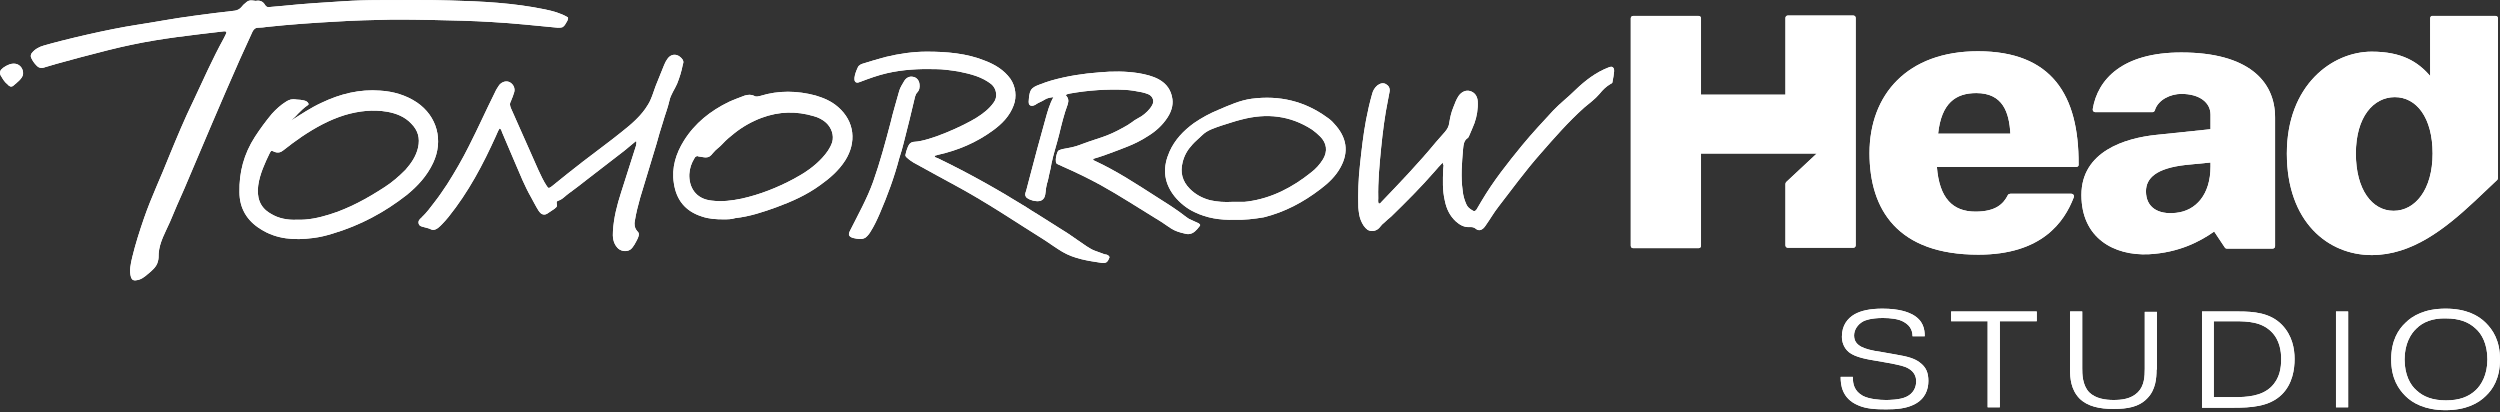 <svg width="970" height="160" viewBox="0 0 970 160" fill="none" xmlns="http://www.w3.org/2000/svg">
<rect x="0" y="0" width="970" height="160" fill="#333333" stroke="none"/>
<path d="M942.905 7.128V29.496C938.179 23.983 931.878 20.045 920.221 20.045C904.942 20.045 887.299 32.962 887.299 59.583C887.299 86.205 903.366 98.964 920.221 98.964C935.816 98.964 948.576 88.883 960.232 78.014L968.896 69.823C969.054 69.665 969.211 69.35 969.211 69.035V7.128C969.211 6.498 968.739 6.183 968.266 6.183H944.007C943.377 6.025 942.905 6.498 942.905 7.128ZM928.728 81.794C920.379 81.794 914.078 73.603 914.078 59.583C914.078 45.406 920.851 37.688 929.2 37.688C937.549 37.688 943.85 45.564 943.85 59.583C943.85 73.603 937.076 81.794 928.728 81.794Z" fill="white"/>
<path d="M846.341 20.361C823.342 20.361 813.891 30.915 812 42.257C811.843 42.887 812.316 43.517 812.946 43.517H835.157C835.629 43.517 835.944 43.202 836.102 42.73C837.362 38.634 842.245 36.429 846.341 36.429C853.587 36.429 857.682 39.894 857.682 44.462C857.682 45.408 857.682 47.455 857.682 50.133L836.574 52.339C824.445 53.599 807.59 58.797 807.59 75.652C807.59 92.35 820.192 99.281 833.739 98.651C845.553 98.021 853.744 93.61 859.1 89.829L863.196 95.973C863.353 96.288 863.668 96.445 863.983 96.445H881.784C882.414 96.445 882.729 95.973 882.729 95.5V45.565C882.729 31.388 872.175 20.361 846.341 20.361ZM857.682 64.626C857.682 75.495 852.012 81.796 844.293 82.583C837.204 83.371 832.636 80.378 832.636 74.234C832.636 69.036 836.732 65.256 848.073 63.995L857.682 63.05C857.682 63.523 857.682 63.995 857.682 64.626Z" fill="white"/>
<path d="M767.426 19.889C740.017 19.889 725.367 36.744 725.367 59.427C725.367 81.323 736.236 98.808 767.584 98.808C792.315 98.808 800.979 86.049 804.602 76.597C804.917 75.967 804.444 75.18 803.657 75.18H780.028C779.713 75.18 779.24 75.337 779.083 75.652C777.35 79.118 774.357 82.111 766.481 82.111C757.66 82.111 752.461 76.912 751.516 64.783H805.547C806.177 64.783 806.649 64.31 806.492 63.68C806.649 36.901 796.095 19.889 767.426 19.889ZM751.989 51.866C753.249 40.052 758.762 36.114 766.796 36.114C777.193 36.114 779.555 43.675 780.028 51.866H751.989Z" fill="white"/>
<path d="M692.598 36.743H659.991V7.129C659.991 6.499 659.518 6.184 659.046 6.184H633.684C633.054 6.184 632.739 6.656 632.739 7.129V95.342C632.739 95.972 633.212 96.287 633.684 96.287H659.046C659.676 96.287 659.991 95.815 659.991 95.342V59.584H692.756H704.885L693.071 70.611C692.913 70.769 692.756 71.084 692.756 71.399V95.185C692.756 95.815 693.228 96.13 693.701 96.13H719.062C719.692 96.13 720.007 95.657 720.007 95.185V6.972C720.007 6.341 719.535 6.026 719.062 6.026H693.701C693.071 6.026 692.756 6.499 692.756 6.972V36.743H692.598Z" fill="white"/>
<path d="M718.909 146.222V146.537C718.909 148.9 719.382 151.735 722.847 153.625C725.368 154.886 729.306 155.201 731.669 155.201C732.614 155.201 737.182 155.201 739.702 153.94C742.38 152.68 743.483 150.317 743.483 147.955C743.483 145.907 742.538 144.174 740.648 143.071C738.915 141.969 736.71 141.654 733.874 141.024L728.518 140.078C724.58 139.448 719.854 138.661 717.334 136.613C715.286 134.88 714.656 132.517 714.656 130.627C714.656 126.216 716.861 123.538 719.539 121.963C722.06 120.545 725.525 119.758 730.409 119.758C737.025 119.758 740.333 121.176 741.908 121.963C746.318 124.326 746.791 127.792 746.791 130.469H742.065C742.065 128.894 741.593 126.531 738.757 124.956C736.71 123.696 733.401 123.381 730.566 123.381C725.84 123.381 723.635 124.326 723.005 124.641C720.642 125.901 719.382 128.107 719.382 130.154C719.382 132.36 720.485 133.62 722.217 134.565C723.793 135.353 725.84 135.983 730.251 136.613L735.607 137.558C740.333 138.346 742.853 139.133 744.743 140.551C747.421 142.441 748.209 144.804 748.209 147.797C748.209 150.948 747.106 154.728 742.695 156.933C739.545 158.509 735.922 158.824 731.826 158.824C727.888 158.824 724.108 158.666 720.957 157.248C714.499 154.571 714.184 148.9 714.184 146.537V146.222H718.909Z" fill="white"/>
<path d="M757.029 124.639V120.858H790.267V124.639H775.932V158.034H771.206V124.639H757.029Z" fill="white"/>
<path d="M836.734 143.384C836.734 146.692 836.419 151.26 833.111 154.568C829.961 157.876 825.55 158.664 820.037 158.664C814.681 158.664 809.955 157.719 806.805 154.568C803.497 151.103 803.182 146.692 803.182 143.384V120.858H807.907V142.912C807.907 144.96 807.907 149.37 810.585 152.206C813.106 154.726 817.044 155.199 820.037 155.199C823.03 155.199 826.81 154.884 829.488 152.206C832.008 149.685 832.166 146.062 832.166 143.069V121.016H836.892V143.384H836.734Z" fill="white"/>
<path d="M868.558 120.858C874.386 120.858 880.845 121.331 885.413 126.057C889.351 130.152 890.296 135.193 890.296 139.289C890.296 143.227 889.509 148.898 885.413 152.993C880.53 157.877 873.126 158.192 866.51 158.192H854.381V120.858H868.558ZM858.949 154.096H866.825C871.708 154.096 877.379 153.781 881.16 150.158C884.625 146.85 885.098 142.597 885.098 139.289C885.098 136.453 884.625 131.885 881.16 128.577C877.379 124.954 872.496 124.639 866.983 124.639H858.949V154.096Z" fill="white"/>
<path d="M911.087 120.858V158.034H906.361V120.858H911.087Z" fill="white"/>
<path d="M964.486 153.625C961.651 156.461 956.768 159.139 948.891 159.139C941.015 159.139 936.132 156.461 933.297 153.625C930.619 150.948 927.783 146.852 927.783 139.448C927.783 132.045 930.619 127.792 933.297 125.271C936.132 122.436 940.858 119.758 948.891 119.758C956.925 119.758 961.651 122.436 964.486 125.271C967.164 127.949 970 132.045 970 139.448C970 146.852 967.164 151.105 964.486 153.625ZM937.55 127.476C935.344 129.524 932.981 133.462 932.981 139.448C932.981 145.434 935.187 149.372 937.55 151.42C940.228 153.94 943.851 155.358 949.049 155.358C954.247 155.358 957.87 153.94 960.548 151.42C962.753 149.372 965.116 145.434 965.116 139.448C965.116 133.462 962.911 129.524 960.548 127.476C957.87 124.956 954.247 123.538 949.049 123.538C943.851 123.381 940.07 124.956 937.55 127.476Z" fill="white"/>
<path d="M87.868 12.484C87.553 12.011 87.08 12.169 86.765 12.169C74.793 13.586 62.822 14.847 51.007 17.367C41.556 19.257 18.242 25.716 17.612 26.031C16.825 26.346 15.88 26.503 15.249 26.188C14.777 26.031 14.462 25.716 14.147 25.401C13.359 24.613 12.572 23.51 12.099 22.408C11.941 22.093 11.941 21.778 11.941 21.62C11.941 21.305 12.099 20.832 12.414 20.517C13.517 19.1 15.249 18.155 16.982 17.682C24.543 15.477 41.713 11.381 53.055 9.648C60.301 8.546 67.547 7.128 74.793 6.183C80.307 5.395 85.82 4.765 91.176 4.135C92.121 3.977 93.066 3.505 93.696 2.717C94.169 2.087 94.641 1.615 95.272 1.142C96.059 0.354 96.847 0.039 97.949 0.197C98.422 0.197 98.895 0.354 99.21 0.354C100.785 0.039 102.045 0.512 102.833 1.93C103.305 2.717 103.935 2.875 104.723 2.717C106.456 2.56 108.346 2.402 110.079 2.245C117.64 1.457 125.201 0.985 132.762 0.512C137.645 0.197 142.529 0.039 147.254 0.039C156.391 0.039 165.685 -0.118 174.821 0.197C187.108 0.512 199.395 1.142 211.524 3.662C214.517 4.293 217.51 5.08 220.188 6.655C220.345 6.655 220.345 6.813 220.345 6.813C220.503 6.97 220.345 7.285 220.345 7.443C220.188 8.073 219.873 8.546 219.558 9.018C219.243 9.648 218.77 10.278 218.14 10.594C217.668 10.751 217.037 10.751 216.407 10.751C207.901 9.963 199.552 9.018 190.888 8.546C183.327 8.073 175.766 7.916 168.205 7.758C162.692 7.601 157.336 7.601 151.823 7.601C144.734 7.758 137.488 7.916 130.242 8.388C121.42 8.861 112.442 9.491 103.62 10.436C102.518 10.594 101.257 10.751 100.155 10.751C99.052 10.751 98.422 11.381 97.949 12.326C96.374 15.949 94.641 19.415 93.066 23.038C85.663 39.735 78.574 56.59 71.485 73.288C69.595 77.541 67.705 81.794 65.972 86.047C64.239 89.986 61.877 93.924 61.561 98.334C61.561 99.437 61.561 100.54 61.246 101.485C60.774 103.533 58.883 105.108 57.308 106.368C56.048 107.471 54.63 108.573 52.898 108.731C52.267 108.888 51.637 108.731 51.322 108.416C51.165 108.258 51.007 107.943 50.85 107.628C50.062 105.108 50.692 102.43 51.322 99.752C52.583 94.554 54.158 89.67 55.891 84.63C58.726 76.438 62.507 68.562 65.657 60.529C68.65 53.282 71.643 46.036 75.109 38.948C78.889 30.914 82.512 22.723 86.765 15.004C87.08 14.216 87.71 13.429 87.868 12.484Z" fill="white"/>
<path d="M428.12 98.491C427.017 98.018 425.757 97.703 424.654 97.231C423.394 96.758 422.606 96.128 421.504 95.498C419.141 93.923 416.778 92.19 414.415 90.615C410.477 88.094 406.381 85.574 402.443 83.053C401.656 82.581 398.82 80.848 398.19 80.376C387.006 73.445 375.507 66.986 363.692 61.315C363.22 61.158 362.747 61.158 362.59 60.528C362.747 60.37 362.747 60.37 362.905 60.37C363.22 60.212 363.692 60.212 364.007 60.055C371.726 58.322 378.815 55.329 385.273 50.604C388.739 48.083 391.732 45.09 393.307 40.837C394.567 37.529 394.094 33.591 392.047 30.598C389.526 27.133 386.061 25.085 382.438 23.667C375.192 20.674 367.315 20.044 359.597 20.044C354.241 20.044 348.885 20.832 343.687 22.092C340.694 22.879 337.543 23.825 334.55 24.77C334.078 24.927 333.763 25.085 333.448 25.4C333.133 25.557 332.975 25.872 332.818 26.187C332.345 27.133 330.455 31.543 332.345 32.016C332.818 32.173 333.448 31.858 333.92 31.701C337.228 30.441 340.694 29.18 344.159 28.393C350.303 26.975 356.604 26.66 362.905 26.817C365.898 26.817 369.048 27.29 372.041 27.763C376.609 28.708 381.178 29.81 384.801 32.803C386.691 34.536 387.163 37.687 385.588 39.734C383.855 42.255 381.335 44.145 378.815 45.72C373.774 48.871 360.857 54.699 354.871 55.014C354.083 55.014 353.296 55.329 352.823 55.959C352.666 56.274 352.508 56.432 352.351 56.747C352.036 57.692 351.563 58.637 351.406 59.74C351.248 60.055 351.248 60.37 351.406 60.528C351.406 60.843 351.721 61 351.878 61.158C352.666 61.945 353.453 62.418 354.398 63.048C355.501 63.678 356.446 64.151 357.549 64.781C359.597 65.883 361.802 67.144 363.85 68.246C369.048 71.082 374.089 73.76 379.13 76.752C385.273 80.376 391.417 84.314 397.56 88.252C400.08 89.827 402.758 91.56 405.279 93.135C407.641 94.71 409.847 96.285 412.21 97.703C416.778 100.381 421.976 101.169 427.174 101.956C427.805 102.114 428.592 102.114 429.222 101.799C429.695 101.484 430.01 101.011 430.167 100.539C430.325 100.224 430.482 99.909 430.482 99.751C430.325 99.278 429.852 98.963 429.38 98.806C428.592 98.648 428.277 98.648 428.12 98.491Z" fill="white"/>
<path d="M350.618 55.488C352.193 49.502 353.611 43.517 355.028 37.531C355.186 36.901 355.501 36.27 355.816 35.955C356.761 35.01 356.919 33.75 356.761 32.647C356.604 31.072 355.501 29.97 354.241 29.812C352.98 29.497 351.563 30.127 350.775 31.545C350.145 32.647 349.2 34.065 348.885 35.325C347.782 39.421 346.522 43.359 345.577 47.455C343.529 55.173 341.481 62.892 338.803 70.453C336.44 77.069 332.975 83.213 329.824 89.513C329.509 90.144 329.194 90.774 329.509 91.404C329.824 91.876 330.455 92.191 331.085 92.349C332.66 92.664 334.235 93.136 335.81 92.191C336.598 91.561 337.228 90.774 337.701 89.986C339.118 87.781 340.221 85.418 341.324 82.897C344.317 75.966 346.995 68.72 348.885 61.474C349.672 59.111 350.145 57.379 350.618 55.488Z" fill="white"/>
<path d="M559.806 63.047C558.546 64.308 557.601 65.41 556.656 66.513C551.3 72.656 545.629 78.327 539.801 83.998C538.855 84.786 537.91 85.573 537.123 86.361C536.493 86.834 536.02 87.306 535.547 87.936C534.445 89.511 532.397 90.141 530.664 89.196C529.404 88.251 528.616 86.991 527.986 85.416C527.356 83.841 527.199 82.265 527.041 80.532C526.884 75.019 527.041 69.506 527.671 63.992C528.301 58.164 528.931 52.336 530.034 46.507C530.664 43.199 531.452 39.734 532.397 36.426C532.712 35.166 533.342 34.063 534.445 33.118C535.547 32.33 536.65 32.015 537.753 32.645C538.855 33.275 539.328 34.221 539.17 35.481C539.013 36.583 538.698 37.686 538.54 38.789C537.28 44.932 536.493 51.233 535.863 57.534C535.232 63.992 534.602 70.451 534.76 76.909C534.76 77.54 534.602 78.327 534.917 78.957C535.547 79.115 535.705 78.642 536.02 78.327C543.266 70.766 550.512 63.205 557.128 55.171C558.073 54.069 559.649 52.336 560.594 51.233C561.539 50.13 562.169 49.028 562.327 47.61C562.642 45.562 563.114 43.514 563.902 41.624C564.532 40.049 565.004 38.631 565.95 37.214C567.052 35.638 568.785 34.851 570.36 35.323C572.093 35.796 573.196 37.214 573.353 39.261C573.511 42.254 573.038 45.09 572.093 47.768C571.463 49.5 570.675 51.076 570.045 52.651C569.888 52.966 569.73 53.438 569.415 53.596C567.997 54.541 567.84 56.116 567.682 57.692C567.21 63.205 566.737 68.561 567.525 74.074C567.682 75.807 568.155 77.54 568.943 79.272C569.415 80.375 570.203 81.005 571.305 81.635C571.935 82.108 572.408 81.95 572.881 81.32C573.511 80.218 574.298 78.957 574.928 77.855C579.497 70.136 585.01 63.205 590.681 56.274C594.461 51.706 598.557 47.295 602.653 42.884C605.331 40.049 608.481 37.686 611.316 34.851C615.097 31.228 619.193 28.077 624.076 26.187C624.706 25.872 625.651 25.714 625.966 26.344C626.281 26.659 626.281 27.132 626.281 27.605C626.124 29.022 625.966 30.282 625.651 31.7C625.651 31.858 625.651 32.015 625.494 32.173C625.336 32.33 625.179 32.488 625.021 32.488C623.131 33.59 621.871 34.851 620.61 36.426C618.878 38.474 616.672 40.049 614.624 41.782C608.481 47.295 603.125 53.438 597.612 59.739C591.783 66.355 586.743 73.286 581.387 80.218C579.654 82.423 578.236 84.943 576.661 87.148C576.346 87.621 576.031 88.094 575.716 88.409C574.771 89.354 573.668 89.669 572.566 88.724C571.778 88.094 571.148 88.094 570.203 88.094C568.155 88.251 566.422 87.306 564.847 85.888C562.484 83.683 561.224 81.005 560.594 77.855C559.649 73.916 559.806 69.821 559.964 65.725C559.964 65.253 560.121 64.623 560.121 64.15C559.964 63.835 559.806 63.678 559.806 63.047Z" fill="white"/>
<path d="M246.806 54.7C245.231 55.96 243.813 57.221 242.238 58.481C237.355 62.261 232.629 65.884 227.746 69.665C225.383 71.555 222.863 73.446 220.5 75.178C219.397 75.966 218.295 77.226 217.034 77.699C215.774 78.171 215.932 78.171 216.089 79.589C216.247 80.219 215.617 80.534 215.144 81.007C214.356 81.479 213.569 82.109 212.781 82.582C212.151 83.055 211.521 83.37 210.733 83.212C209.946 83.055 209.473 82.424 209.001 81.794C207.898 80.062 206.953 78.171 206.008 76.439C203.645 72.343 201.755 67.617 199.864 63.206C198.131 59.268 196.556 55.33 194.823 51.392C194.666 50.92 194.508 50.132 193.878 49.817C193.248 50.605 192.933 51.707 192.461 52.652C187.42 63.837 181.749 74.548 174.03 84.157C173.243 85.102 172.455 86.047 171.51 86.993C170.722 87.78 169.462 89.198 168.044 89.198C167.414 89.198 166.784 88.725 166.154 88.568C165.367 88.41 164.579 88.095 163.791 87.938C163.476 87.78 163.161 87.78 162.846 87.465C162.374 86.993 162.216 86.205 162.531 85.575C162.689 85.26 163.004 84.945 163.319 84.63C163.476 84.472 163.634 84.472 163.634 84.315C165.524 82.582 167.099 80.377 168.675 78.329C170.407 76.124 171.983 73.761 173.558 71.398C176.551 66.672 179.386 61.789 181.907 56.748C185.372 49.974 188.523 42.886 191.988 35.955C192.461 34.852 193.091 33.907 193.721 32.962C194.981 31.544 196.714 31.229 197.974 32.017C199.234 32.804 199.864 34.222 199.549 35.64C199.234 36.742 198.762 38.003 198.289 39.105C197.659 40.208 197.816 40.996 198.289 42.098C200.337 46.824 202.542 51.55 204.59 56.276C206.008 59.426 207.425 62.734 208.843 65.884C209.631 67.617 211.048 70.61 212.151 72.185C212.781 73.13 212.939 73.13 214.041 72.343C218.137 69.035 222.233 65.727 226.328 62.576C231.211 58.796 236.252 55.173 241.135 51.235C244.916 48.242 248.854 44.934 251.375 40.681C252.792 38.475 253.422 35.955 254.367 33.434C255.47 30.757 256.573 27.921 257.675 25.243C257.991 24.456 258.463 23.511 258.936 22.88C260.038 21.305 261.614 20.833 263.189 21.62C263.819 21.935 264.922 22.88 265.079 23.668C265.237 24.141 265.079 24.613 264.922 25.086C264.449 27.606 263.661 30.127 262.716 32.489C261.771 34.695 260.196 36.742 259.723 39.105C259.093 41.941 257.991 44.619 257.203 47.454C256.258 50.29 255.47 53.125 254.683 55.96C252.635 62.892 250.429 69.823 248.382 76.754C247.594 79.589 246.806 82.582 246.334 85.575C246.019 86.835 246.176 88.41 247.121 89.513C247.279 89.828 247.594 89.986 247.751 90.301C248.067 90.931 247.751 91.718 247.436 92.506C246.806 93.766 245.704 96.129 244.443 96.917C242.868 97.862 240.663 97.389 239.56 96.129C237.827 94.239 237.67 91.876 237.827 89.671C238.143 84.472 239.403 79.589 240.978 74.706C242.868 68.562 244.916 62.576 246.806 56.433C246.806 55.803 247.121 55.488 246.806 54.7Z" fill="white"/>
<path d="M112.915 46.825C116.853 44.304 120.634 41.784 124.729 39.894C131.975 36.428 139.537 34.538 147.57 35.168C152.611 35.483 157.494 36.901 161.747 39.736C169.624 45.092 172.144 54.543 168.048 63.207C165.685 68.248 162.062 72.186 157.809 75.651C149.145 82.425 139.694 87.466 129.14 90.616C126.62 91.404 124.099 92.034 121.421 92.349C114.175 93.294 107.244 92.822 101.101 88.883C95.745 85.576 92.909 80.692 92.909 74.549C92.752 66.83 94.642 59.742 98.895 53.126C100.943 49.975 103.149 46.982 105.511 44.147C107.087 42.414 108.977 40.681 111.025 39.421C111.497 39.106 112.127 38.791 112.757 38.633C113.545 38.476 114.333 38.476 115.12 38.633C116.065 38.633 117.011 38.791 117.798 38.949C118.586 39.106 119.373 39.421 119.689 40.209C119.689 40.366 119.689 40.366 119.689 40.524C119.689 40.681 119.531 40.681 119.373 40.839C117.956 41.784 116.696 43.044 115.593 44.147C114.805 45.092 113.86 45.88 112.915 46.825ZM115.12 85.26C119.689 85.418 123.784 84.473 127.88 83.213C135.441 80.85 142.372 77.069 149.145 72.659C152.138 70.768 154.816 68.405 157.337 65.885C159.542 63.365 161.432 60.687 162.22 57.221C163.008 53.598 162.22 50.605 159.542 47.927C157.022 45.249 153.714 43.989 150.248 43.359C144.735 42.414 139.221 43.044 133.866 44.619C127.722 46.51 122.366 49.503 117.168 52.968C114.648 54.701 112.285 56.434 109.922 58.324C108.977 59.111 107.874 59.427 106.614 58.954C105.196 58.324 105.196 58.324 104.566 59.584C101.258 66.358 96.06 77.857 105.039 82.898C108.032 84.788 111.655 85.418 115.12 85.26Z" fill="white"/>
<path d="M465.609 87.15C465.451 86.992 465.294 86.835 465.136 86.677C463.876 86.047 462.616 85.575 461.355 84.945C460.095 84.157 458.993 83.212 457.89 82.424C455.054 80.376 452.062 78.486 449.069 76.596C441.192 71.555 433.316 66.357 424.81 62.419C424.495 62.261 424.022 62.261 424.18 61.631C426.228 61.001 428.275 60.371 430.323 59.583C435.364 57.693 440.562 55.96 445.13 52.967C448.281 51.077 450.959 48.714 453.007 45.563C454.424 43.358 455.212 40.995 454.897 38.475C454.424 35.009 452.692 32.489 449.541 30.756C447.178 29.496 444.5 28.866 441.822 28.393C436.782 27.606 431.741 27.606 426.543 28.078C420.242 28.551 414.098 29.496 407.955 31.229C406.38 31.701 404.962 32.174 403.387 32.804C402.126 33.277 400.866 33.749 400.079 34.852C399.606 35.639 399.449 36.427 399.291 37.372C399.291 38.002 399.133 38.633 399.133 39.42C399.133 39.893 399.134 40.208 399.449 40.68C399.764 40.995 400.236 41.153 400.866 40.995C401.339 40.838 401.811 40.68 402.126 40.365C403.072 39.735 404.174 39.42 405.119 38.79C406.222 38.002 407.482 37.845 408.742 37.687C407.167 40.523 406.38 43.516 405.592 46.351C403.387 54.07 401.339 61.946 399.291 69.665C398.976 70.925 398.661 72.028 398.346 73.288C398.188 74.233 397.401 75.335 398.031 76.281C398.188 76.596 398.346 76.753 398.661 76.911C399.134 77.226 399.449 77.383 399.921 77.541C400.236 77.698 400.551 77.698 400.866 77.856C402.442 78.171 404.174 78.329 405.119 76.753C405.592 75.966 405.592 75.02 405.75 74.075C405.75 73.13 406.065 72.185 406.222 71.24C406.695 69.98 406.852 68.562 407.167 67.302C407.482 66.042 407.797 64.781 407.955 63.521C408.742 59.741 410.003 55.96 410.948 52.179C411.893 48.241 412.838 44.303 414.256 40.523C414.728 39.105 414.571 38.002 413.468 36.9C414.098 36.427 414.571 36.427 415.201 36.27C422.29 35.009 429.378 34.537 436.624 34.852C438.83 35.009 440.877 35.325 443.083 35.797C443.87 35.955 444.815 36.27 445.603 36.585C447.336 37.372 447.966 39.263 447.021 40.838C446.076 42.571 444.5 43.988 442.925 45.091C441.665 45.879 440.247 46.509 439.145 47.454C438.042 48.241 436.782 49.029 435.522 49.659C433.001 51.077 430.323 52.337 427.488 53.282C424.652 54.227 421.659 55.172 418.824 56.275C417.249 56.905 415.516 57.22 413.941 57.535C412.996 57.693 412.05 57.85 411.263 58.165C411.105 58.165 410.79 58.323 410.633 58.48C410.475 58.638 410.475 58.795 410.318 58.953C409.845 60.213 409.53 61.473 409.688 62.734C409.688 63.364 410.003 63.521 410.633 63.836C411.263 64.151 411.893 64.309 412.365 64.624C417.406 66.829 422.29 69.192 427.173 71.87C434.576 75.966 441.507 80.534 448.754 84.945C450.644 86.047 452.377 87.307 454.267 88.567C456 89.67 457.575 90.143 459.623 90.615C460.253 90.773 460.883 90.93 461.513 90.773C463.088 90.615 464.348 89.198 465.294 87.937C465.451 87.78 465.766 87.465 465.609 87.15Z" fill="white"/>
<path d="M280.677 85.102C277.841 85.102 275.006 84.944 272.328 83.999C265.869 81.951 262.404 77.54 261.459 71.082C260.514 65.096 262.246 59.583 265.397 54.542C269.65 47.768 275.636 43.043 282.724 39.577C284.772 38.632 286.978 37.844 289.025 37.057C290.286 36.742 291.388 36.584 292.648 37.214C293.436 37.687 294.224 37.372 295.011 37.214C302.1 35.009 309.346 35.166 316.435 37.057C319.585 38.002 322.578 39.262 325.098 41.467C331.714 47.138 332.344 55.33 327.934 62.261C325.413 66.199 321.948 69.192 318.167 71.87C312.969 75.65 307.298 78.17 301.312 80.376C296.114 82.266 290.916 83.999 285.245 84.629C283.827 85.102 282.252 85.102 280.677 85.102ZM270.123 60.685C269.808 60.843 269.65 61 269.492 61.315C268.232 63.363 267.602 65.254 267.445 67.616C267.287 72.342 269.65 77.225 276.266 77.855C280.204 78.328 283.985 77.855 287.765 77.068C294.854 75.493 301.627 72.815 308.086 69.349C312.181 67.144 315.962 64.623 319.112 61.158C320.688 59.425 322.105 57.535 322.893 55.172C323.681 52.494 322.578 49.501 320.53 47.611C319.112 46.351 317.537 45.563 315.804 45.09C309.031 43.043 302.257 43.2 295.484 45.721C291.703 47.138 288.08 49.186 284.93 51.706C283.355 52.967 281.779 54.227 280.362 55.802C279.259 57.062 277.684 58.007 276.581 59.425C276.266 59.898 275.793 60.37 275.321 60.685C274.061 61.473 272.485 60.843 270.91 60.685C270.91 60.528 270.438 60.528 270.123 60.685Z" fill="white"/>
<path d="M478.84 85.261C473.326 85.418 468.286 84.631 463.402 82.268C460.409 80.85 457.731 78.645 455.684 76.124C451.115 70.296 451.273 64.468 453.793 58.797C455.841 54.228 459.149 50.763 463.245 47.77C466.238 45.722 469.388 43.989 472.854 42.572C476.949 40.839 481.045 38.949 485.613 38.319C496.482 36.901 506.249 39.264 514.913 45.565C515.858 46.195 516.803 46.982 517.591 47.928C522.631 53.283 523.419 58.954 520.111 64.94C518.221 68.406 515.385 71.084 512.235 73.446C505.619 78.487 498.53 82.268 490.339 84.316C486.558 84.946 482.62 85.418 478.84 85.261ZM478.052 78.33C479.627 78.33 481.203 78.33 482.778 78.33C483.25 78.33 483.723 78.172 484.195 78.172C493.489 76.912 501.523 72.659 508.612 66.988C510.502 65.57 512.077 63.837 513.337 61.79C515.228 58.639 514.755 55.489 512.235 52.968C511.29 52.023 510.187 51.078 509.084 50.29C500.578 44.777 491.442 43.832 481.833 46.352C479.155 46.982 476.634 47.928 473.956 48.715C471.279 49.66 468.443 50.448 466.395 52.496C465.135 53.756 463.717 54.859 462.615 56.119C460.724 58.167 459.464 60.372 458.834 63.05C457.889 66.83 458.677 70.296 461.67 73.289C463.875 75.494 466.553 76.912 469.546 77.7C472.381 78.33 475.217 78.487 478.052 78.33Z" fill="white"/>
<path d="M2.805 32.645C1.86 31.857 1.229 30.912 0.599 29.81C0.127 29.18 -0.188 28.392 0.127 27.604C0.284 26.974 0.914 26.659 1.387 26.186C2.805 25.241 4.38 24.454 6.113 24.769C7.845 25.084 9.106 26.817 8.948 28.707C8.791 30.44 6.585 32.015 5.325 33.118C5.01 33.433 4.695 33.59 4.222 33.59C3.907 33.59 3.592 33.275 3.277 33.118C3.12 32.803 2.962 32.803 2.805 32.645Z" fill="white"/>
<path d="M942.905 7.128V29.496C938.179 23.983 931.878 20.045 920.221 20.045C904.942 20.045 887.299 32.962 887.299 59.583C887.299 86.205 903.366 98.964 920.221 98.964C935.816 98.964 948.576 88.883 960.232 78.014L968.896 69.823C969.054 69.665 969.211 69.35 969.211 69.035V7.128C969.211 6.498 968.739 6.183 968.266 6.183H944.007C943.377 6.025 942.905 6.498 942.905 7.128ZM928.728 81.794C920.379 81.794 914.078 73.603 914.078 59.583C914.078 45.406 920.851 37.688 929.2 37.688C937.549 37.688 943.85 45.564 943.85 59.583C943.85 73.603 937.076 81.794 928.728 81.794Z" fill="white"/>
<path d="M846.341 20.361C823.342 20.361 813.891 30.915 812 42.257C811.843 42.887 812.316 43.517 812.946 43.517H835.157C835.629 43.517 835.944 43.202 836.102 42.73C837.362 38.634 842.245 36.429 846.341 36.429C853.587 36.429 857.682 39.894 857.682 44.462C857.682 45.408 857.682 47.455 857.682 50.133L836.574 52.339C824.445 53.599 807.59 58.797 807.59 75.652C807.59 92.35 820.192 99.281 833.739 98.651C845.553 98.021 853.744 93.61 859.1 89.829L863.196 95.973C863.353 96.288 863.668 96.445 863.983 96.445H881.784C882.414 96.445 882.729 95.973 882.729 95.5V45.565C882.729 31.388 872.175 20.361 846.341 20.361ZM857.682 64.626C857.682 75.495 852.012 81.796 844.293 82.583C837.204 83.371 832.636 80.378 832.636 74.234C832.636 69.036 836.732 65.256 848.073 63.995L857.682 63.05C857.682 63.523 857.682 63.995 857.682 64.626Z" fill="white"/>
<path d="M767.426 19.889C740.017 19.889 725.367 36.744 725.367 59.427C725.367 81.323 736.236 98.808 767.584 98.808C792.315 98.808 800.979 86.049 804.602 76.597C804.917 75.967 804.444 75.18 803.657 75.18H780.028C779.713 75.18 779.24 75.337 779.083 75.652C777.35 79.118 774.357 82.111 766.481 82.111C757.66 82.111 752.461 76.912 751.516 64.783H805.547C806.177 64.783 806.649 64.31 806.492 63.68C806.649 36.901 796.095 19.889 767.426 19.889ZM751.989 51.866C753.249 40.052 758.762 36.114 766.796 36.114C777.193 36.114 779.555 43.675 780.028 51.866H751.989Z" fill="white"/>
<path d="M692.598 36.743H659.991V7.129C659.991 6.499 659.518 6.184 659.046 6.184H633.684C633.054 6.184 632.739 6.656 632.739 7.129V95.342C632.739 95.972 633.212 96.287 633.684 96.287H659.046C659.676 96.287 659.991 95.815 659.991 95.342V59.584H692.756H704.885L693.071 70.611C692.913 70.769 692.756 71.084 692.756 71.399V95.185C692.756 95.815 693.228 96.13 693.701 96.13H719.062C719.692 96.13 720.007 95.657 720.007 95.185V6.972C720.007 6.341 719.535 6.026 719.062 6.026H693.701C693.071 6.026 692.756 6.499 692.756 6.972V36.743H692.598Z" fill="white"/>
<path d="M718.909 146.222V146.537C718.909 148.9 719.382 151.735 722.847 153.625C725.368 154.886 729.306 155.201 731.669 155.201C732.614 155.201 737.182 155.201 739.702 153.94C742.38 152.68 743.483 150.317 743.483 147.955C743.483 145.907 742.538 144.174 740.648 143.071C738.915 141.969 736.71 141.654 733.874 141.024L728.518 140.078C724.58 139.448 719.854 138.661 717.334 136.613C715.286 134.88 714.656 132.517 714.656 130.627C714.656 126.216 716.861 123.538 719.539 121.963C722.06 120.545 725.525 119.758 730.409 119.758C737.025 119.758 740.333 121.176 741.908 121.963C746.318 124.326 746.791 127.792 746.791 130.469H742.065C742.065 128.894 741.593 126.531 738.757 124.956C736.71 123.696 733.401 123.381 730.566 123.381C725.84 123.381 723.635 124.326 723.005 124.641C720.642 125.901 719.382 128.107 719.382 130.154C719.382 132.36 720.485 133.62 722.217 134.565C723.793 135.353 725.84 135.983 730.251 136.613L735.607 137.558C740.333 138.346 742.853 139.133 744.743 140.551C747.421 142.441 748.209 144.804 748.209 147.797C748.209 150.948 747.106 154.728 742.695 156.933C739.545 158.509 735.922 158.824 731.826 158.824C727.888 158.824 724.108 158.666 720.957 157.248C714.499 154.571 714.184 148.9 714.184 146.537V146.222H718.909Z" fill="white"/>
<path d="M757.029 124.639V120.858H790.267V124.639H775.932V158.034H771.206V124.639H757.029Z" fill="white"/>
<path d="M836.734 143.384C836.734 146.692 836.419 151.26 833.111 154.568C829.961 157.876 825.55 158.664 820.037 158.664C814.681 158.664 809.955 157.719 806.805 154.568C803.497 151.103 803.182 146.692 803.182 143.384V120.858H807.907V142.912C807.907 144.96 807.907 149.37 810.585 152.206C813.106 154.726 817.044 155.199 820.037 155.199C823.03 155.199 826.81 154.884 829.488 152.206C832.008 149.685 832.166 146.062 832.166 143.069V121.016H836.892V143.384H836.734Z" fill="white"/>
<path d="M868.558 120.858C874.386 120.858 880.845 121.331 885.413 126.057C889.351 130.152 890.296 135.193 890.296 139.289C890.296 143.227 889.509 148.898 885.413 152.993C880.53 157.877 873.126 158.192 866.51 158.192H854.381V120.858H868.558ZM858.949 154.096H866.825C871.708 154.096 877.379 153.781 881.16 150.158C884.625 146.85 885.098 142.597 885.098 139.289C885.098 136.453 884.625 131.885 881.16 128.577C877.379 124.954 872.496 124.639 866.983 124.639H858.949V154.096Z" fill="white"/>
<path d="M911.087 120.858V158.034H906.361V120.858H911.087Z" fill="white"/>
<path d="M964.486 153.625C961.651 156.461 956.768 159.139 948.891 159.139C941.015 159.139 936.132 156.461 933.297 153.625C930.619 150.948 927.783 146.852 927.783 139.448C927.783 132.045 930.619 127.792 933.297 125.271C936.132 122.436 940.858 119.758 948.891 119.758C956.925 119.758 961.651 122.436 964.486 125.271C967.164 127.949 970 132.045 970 139.448C970 146.852 967.164 151.105 964.486 153.625ZM937.55 127.476C935.344 129.524 932.981 133.462 932.981 139.448C932.981 145.434 935.187 149.372 937.55 151.42C940.228 153.94 943.851 155.358 949.049 155.358C954.247 155.358 957.87 153.94 960.548 151.42C962.753 149.372 965.116 145.434 965.116 139.448C965.116 133.462 962.911 129.524 960.548 127.476C957.87 124.956 954.247 123.538 949.049 123.538C943.851 123.381 940.07 124.956 937.55 127.476Z" fill="white"/>
<path d="M87.868 12.484C87.553 12.011 87.08 12.169 86.765 12.169C74.793 13.586 62.822 14.847 51.007 17.367C41.556 19.257 18.242 25.716 17.612 26.031C16.825 26.346 15.88 26.503 15.249 26.188C14.777 26.031 14.462 25.716 14.147 25.401C13.359 24.613 12.572 23.51 12.099 22.408C11.941 22.093 11.941 21.778 11.941 21.62C11.941 21.305 12.099 20.832 12.414 20.517C13.517 19.1 15.249 18.155 16.982 17.682C24.543 15.477 41.713 11.381 53.055 9.648C60.301 8.546 67.547 7.128 74.793 6.183C80.307 5.395 85.82 4.765 91.176 4.135C92.121 3.977 93.066 3.505 93.696 2.717C94.169 2.087 94.641 1.615 95.272 1.142C96.059 0.354 96.847 0.039 97.949 0.197C98.422 0.197 98.895 0.354 99.21 0.354C100.785 0.039 102.045 0.512 102.833 1.93C103.305 2.717 103.935 2.875 104.723 2.717C106.456 2.56 108.346 2.402 110.079 2.245C117.64 1.457 125.201 0.985 132.762 0.512C137.645 0.197 142.529 0.039 147.254 0.039C156.391 0.039 165.685 -0.118 174.821 0.197C187.108 0.512 199.395 1.142 211.524 3.662C214.517 4.293 217.51 5.08 220.188 6.655C220.345 6.655 220.345 6.813 220.345 6.813C220.503 6.97 220.345 7.285 220.345 7.443C220.188 8.073 219.873 8.546 219.558 9.018C219.243 9.648 218.77 10.278 218.14 10.594C217.668 10.751 217.037 10.751 216.407 10.751C207.901 9.963 199.552 9.018 190.888 8.546C183.327 8.073 175.766 7.916 168.205 7.758C162.692 7.601 157.336 7.601 151.823 7.601C144.734 7.758 137.488 7.916 130.242 8.388C121.42 8.861 112.442 9.491 103.62 10.436C102.518 10.594 101.257 10.751 100.155 10.751C99.052 10.751 98.422 11.381 97.949 12.326C96.374 15.949 94.641 19.415 93.066 23.038C85.663 39.735 78.574 56.59 71.485 73.288C69.595 77.541 67.705 81.794 65.972 86.047C64.239 89.986 61.877 93.924 61.561 98.334C61.561 99.437 61.561 100.54 61.246 101.485C60.774 103.533 58.883 105.108 57.308 106.368C56.048 107.471 54.63 108.573 52.898 108.731C52.267 108.888 51.637 108.731 51.322 108.416C51.165 108.258 51.007 107.943 50.85 107.628C50.062 105.108 50.692 102.43 51.322 99.752C52.583 94.554 54.158 89.67 55.891 84.63C58.726 76.438 62.507 68.562 65.657 60.529C68.65 53.282 71.643 46.036 75.109 38.948C78.889 30.914 82.512 22.723 86.765 15.004C87.08 14.216 87.71 13.429 87.868 12.484Z" fill="white"/>
<path d="M428.12 98.491C427.017 98.018 425.757 97.703 424.654 97.231C423.394 96.758 422.606 96.128 421.504 95.498C419.141 93.923 416.778 92.19 414.415 90.615C410.477 88.094 406.381 85.574 402.443 83.053C401.656 82.581 398.82 80.848 398.19 80.376C387.006 73.445 375.507 66.986 363.692 61.315C363.22 61.158 362.747 61.158 362.59 60.528C362.747 60.37 362.747 60.37 362.905 60.37C363.22 60.212 363.692 60.212 364.007 60.055C371.726 58.322 378.815 55.329 385.273 50.604C388.739 48.083 391.732 45.09 393.307 40.837C394.567 37.529 394.094 33.591 392.047 30.598C389.526 27.133 386.061 25.085 382.438 23.667C375.192 20.674 367.315 20.044 359.597 20.044C354.241 20.044 348.885 20.832 343.687 22.092C340.694 22.879 337.543 23.825 334.55 24.77C334.078 24.927 333.763 25.085 333.448 25.4C333.133 25.557 332.975 25.872 332.818 26.187C332.345 27.133 330.455 31.543 332.345 32.016C332.818 32.173 333.448 31.858 333.92 31.701C337.228 30.441 340.694 29.18 344.159 28.393C350.303 26.975 356.604 26.66 362.905 26.817C365.898 26.817 369.048 27.29 372.041 27.763C376.609 28.708 381.178 29.81 384.801 32.803C386.691 34.536 387.163 37.687 385.588 39.734C383.855 42.255 381.335 44.145 378.815 45.72C373.774 48.871 360.857 54.699 354.871 55.014C354.083 55.014 353.296 55.329 352.823 55.959C352.666 56.274 352.508 56.432 352.351 56.747C352.036 57.692 351.563 58.637 351.406 59.74C351.248 60.055 351.248 60.37 351.406 60.528C351.406 60.843 351.721 61 351.878 61.158C352.666 61.945 353.453 62.418 354.398 63.048C355.501 63.678 356.446 64.151 357.549 64.781C359.597 65.883 361.802 67.144 363.85 68.246C369.048 71.082 374.089 73.76 379.13 76.752C385.273 80.376 391.417 84.314 397.56 88.252C400.08 89.827 402.758 91.56 405.279 93.135C407.641 94.71 409.847 96.285 412.21 97.703C416.778 100.381 421.976 101.169 427.174 101.956C427.805 102.114 428.592 102.114 429.222 101.799C429.695 101.484 430.01 101.011 430.167 100.539C430.325 100.224 430.482 99.909 430.482 99.751C430.325 99.278 429.852 98.963 429.38 98.806C428.592 98.648 428.277 98.648 428.12 98.491Z" fill="white"/>
<path d="M350.618 55.488C352.193 49.502 353.611 43.517 355.028 37.531C355.186 36.901 355.501 36.27 355.816 35.955C356.761 35.01 356.919 33.75 356.761 32.647C356.604 31.072 355.501 29.97 354.241 29.812C352.98 29.497 351.563 30.127 350.775 31.545C350.145 32.647 349.2 34.065 348.885 35.325C347.782 39.421 346.522 43.359 345.577 47.455C343.529 55.173 341.481 62.892 338.803 70.453C336.44 77.069 332.975 83.213 329.824 89.513C329.509 90.144 329.194 90.774 329.509 91.404C329.824 91.876 330.455 92.191 331.085 92.349C332.66 92.664 334.235 93.136 335.81 92.191C336.598 91.561 337.228 90.774 337.701 89.986C339.118 87.781 340.221 85.418 341.324 82.897C344.317 75.966 346.995 68.72 348.885 61.474C349.672 59.111 350.145 57.379 350.618 55.488Z" fill="white"/>
<path d="M559.806 63.047C558.546 64.308 557.601 65.41 556.656 66.513C551.3 72.656 545.629 78.327 539.801 83.998C538.855 84.786 537.91 85.573 537.123 86.361C536.493 86.834 536.02 87.306 535.547 87.936C534.445 89.511 532.397 90.141 530.664 89.196C529.404 88.251 528.616 86.991 527.986 85.416C527.356 83.841 527.199 82.265 527.041 80.532C526.884 75.019 527.041 69.506 527.671 63.992C528.301 58.164 528.931 52.336 530.034 46.507C530.664 43.199 531.452 39.734 532.397 36.426C532.712 35.166 533.342 34.063 534.445 33.118C535.547 32.33 536.65 32.015 537.753 32.645C538.855 33.275 539.328 34.221 539.17 35.481C539.013 36.583 538.698 37.686 538.54 38.789C537.28 44.932 536.493 51.233 535.863 57.534C535.232 63.992 534.602 70.451 534.76 76.909C534.76 77.54 534.602 78.327 534.917 78.957C535.547 79.115 535.705 78.642 536.02 78.327C543.266 70.766 550.512 63.205 557.128 55.171C558.073 54.069 559.649 52.336 560.594 51.233C561.539 50.13 562.169 49.028 562.327 47.61C562.642 45.562 563.114 43.514 563.902 41.624C564.532 40.049 565.004 38.631 565.95 37.214C567.052 35.638 568.785 34.851 570.36 35.323C572.093 35.796 573.196 37.214 573.353 39.261C573.511 42.254 573.038 45.09 572.093 47.768C571.463 49.5 570.675 51.076 570.045 52.651C569.888 52.966 569.73 53.438 569.415 53.596C567.997 54.541 567.84 56.116 567.682 57.692C567.21 63.205 566.737 68.561 567.525 74.074C567.682 75.807 568.155 77.54 568.943 79.272C569.415 80.375 570.203 81.005 571.305 81.635C571.935 82.108 572.408 81.95 572.881 81.32C573.511 80.218 574.298 78.957 574.928 77.855C579.497 70.136 585.01 63.205 590.681 56.274C594.461 51.706 598.557 47.295 602.653 42.884C605.331 40.049 608.481 37.686 611.316 34.851C615.097 31.228 619.193 28.077 624.076 26.187C624.706 25.872 625.651 25.714 625.966 26.344C626.281 26.659 626.281 27.132 626.281 27.605C626.124 29.022 625.966 30.282 625.651 31.7C625.651 31.858 625.651 32.015 625.494 32.173C625.336 32.33 625.179 32.488 625.021 32.488C623.131 33.59 621.871 34.851 620.61 36.426C618.878 38.474 616.672 40.049 614.624 41.782C608.481 47.295 603.125 53.438 597.612 59.739C591.783 66.355 586.743 73.286 581.387 80.218C579.654 82.423 578.236 84.943 576.661 87.148C576.346 87.621 576.031 88.094 575.716 88.409C574.771 89.354 573.668 89.669 572.566 88.724C571.778 88.094 571.148 88.094 570.203 88.094C568.155 88.251 566.422 87.306 564.847 85.888C562.484 83.683 561.224 81.005 560.594 77.855C559.649 73.916 559.806 69.821 559.964 65.725C559.964 65.253 560.121 64.623 560.121 64.15C559.964 63.835 559.806 63.678 559.806 63.047Z" fill="white"/>
<path d="M246.806 54.7C245.231 55.96 243.813 57.221 242.238 58.481C237.355 62.261 232.629 65.884 227.746 69.665C225.383 71.555 222.863 73.446 220.5 75.178C219.397 75.966 218.295 77.226 217.034 77.699C215.774 78.171 215.932 78.171 216.089 79.589C216.247 80.219 215.617 80.534 215.144 81.007C214.356 81.479 213.569 82.109 212.781 82.582C212.151 83.055 211.521 83.37 210.733 83.212C209.946 83.055 209.473 82.424 209.001 81.794C207.898 80.062 206.953 78.171 206.008 76.439C203.645 72.343 201.755 67.617 199.864 63.206C198.131 59.268 196.556 55.33 194.823 51.392C194.666 50.92 194.508 50.132 193.878 49.817C193.248 50.605 192.933 51.707 192.461 52.652C187.42 63.837 181.749 74.548 174.03 84.157C173.243 85.102 172.455 86.047 171.51 86.993C170.722 87.78 169.462 89.198 168.044 89.198C167.414 89.198 166.784 88.725 166.154 88.568C165.367 88.41 164.579 88.095 163.791 87.938C163.476 87.78 163.161 87.78 162.846 87.465C162.374 86.993 162.216 86.205 162.531 85.575C162.689 85.26 163.004 84.945 163.319 84.63C163.476 84.472 163.634 84.472 163.634 84.315C165.524 82.582 167.099 80.377 168.675 78.329C170.407 76.124 171.983 73.761 173.558 71.398C176.551 66.672 179.386 61.789 181.907 56.748C185.372 49.974 188.523 42.886 191.988 35.955C192.461 34.852 193.091 33.907 193.721 32.962C194.981 31.544 196.714 31.229 197.974 32.017C199.234 32.804 199.864 34.222 199.549 35.64C199.234 36.742 198.762 38.003 198.289 39.105C197.659 40.208 197.816 40.996 198.289 42.098C200.337 46.824 202.542 51.55 204.59 56.276C206.008 59.426 207.425 62.734 208.843 65.884C209.631 67.617 211.048 70.61 212.151 72.185C212.781 73.13 212.939 73.13 214.041 72.343C218.137 69.035 222.233 65.727 226.328 62.576C231.211 58.796 236.252 55.173 241.135 51.235C244.916 48.242 248.854 44.934 251.375 40.681C252.792 38.475 253.422 35.955 254.367 33.434C255.47 30.757 256.573 27.921 257.675 25.243C257.991 24.456 258.463 23.511 258.936 22.88C260.038 21.305 261.614 20.833 263.189 21.62C263.819 21.935 264.922 22.88 265.079 23.668C265.237 24.141 265.079 24.613 264.922 25.086C264.449 27.606 263.661 30.127 262.716 32.489C261.771 34.695 260.196 36.742 259.723 39.105C259.093 41.941 257.991 44.619 257.203 47.454C256.258 50.29 255.47 53.125 254.683 55.96C252.635 62.892 250.429 69.823 248.382 76.754C247.594 79.589 246.806 82.582 246.334 85.575C246.019 86.835 246.176 88.41 247.121 89.513C247.279 89.828 247.594 89.986 247.751 90.301C248.067 90.931 247.751 91.718 247.436 92.506C246.806 93.766 245.704 96.129 244.443 96.917C242.868 97.862 240.663 97.389 239.56 96.129C237.827 94.239 237.67 91.876 237.827 89.671C238.143 84.472 239.403 79.589 240.978 74.706C242.868 68.562 244.916 62.576 246.806 56.433C246.806 55.803 247.121 55.488 246.806 54.7Z" fill="white"/>
<path d="M112.915 46.825C116.853 44.304 120.634 41.784 124.729 39.894C131.975 36.428 139.537 34.538 147.57 35.168C152.611 35.483 157.494 36.901 161.747 39.736C169.624 45.092 172.144 54.543 168.048 63.207C165.685 68.248 162.062 72.186 157.809 75.651C149.145 82.425 139.694 87.466 129.14 90.616C126.62 91.404 124.099 92.034 121.421 92.349C114.175 93.294 107.244 92.822 101.101 88.883C95.745 85.576 92.909 80.692 92.909 74.549C92.752 66.83 94.642 59.742 98.895 53.126C100.943 49.975 103.149 46.982 105.511 44.147C107.087 42.414 108.977 40.681 111.025 39.421C111.497 39.106 112.127 38.791 112.757 38.633C113.545 38.476 114.333 38.476 115.12 38.633C116.065 38.633 117.011 38.791 117.798 38.949C118.586 39.106 119.373 39.421 119.689 40.209C119.689 40.366 119.689 40.366 119.689 40.524C119.689 40.681 119.531 40.681 119.373 40.839C117.956 41.784 116.696 43.044 115.593 44.147C114.805 45.092 113.86 45.88 112.915 46.825ZM115.12 85.26C119.689 85.418 123.784 84.473 127.88 83.213C135.441 80.85 142.372 77.069 149.145 72.659C152.138 70.768 154.816 68.405 157.337 65.885C159.542 63.365 161.432 60.687 162.22 57.221C163.008 53.598 162.22 50.605 159.542 47.927C157.022 45.249 153.714 43.989 150.248 43.359C144.735 42.414 139.221 43.044 133.866 44.619C127.722 46.51 122.366 49.503 117.168 52.968C114.648 54.701 112.285 56.434 109.922 58.324C108.977 59.111 107.874 59.427 106.614 58.954C105.196 58.324 105.196 58.324 104.566 59.584C101.258 66.358 96.06 77.857 105.039 82.898C108.032 84.788 111.655 85.418 115.12 85.26Z" fill="white"/>
<path d="M465.609 87.15C465.451 86.992 465.294 86.835 465.136 86.677C463.876 86.047 462.616 85.575 461.355 84.945C460.095 84.157 458.993 83.212 457.89 82.424C455.054 80.376 452.062 78.486 449.069 76.596C441.192 71.555 433.316 66.357 424.81 62.419C424.495 62.261 424.022 62.261 424.18 61.631C426.228 61.001 428.275 60.371 430.323 59.583C435.364 57.693 440.562 55.96 445.13 52.967C448.281 51.077 450.959 48.714 453.007 45.563C454.424 43.358 455.212 40.995 454.897 38.475C454.424 35.009 452.692 32.489 449.541 30.756C447.178 29.496 444.5 28.866 441.822 28.393C436.782 27.606 431.741 27.606 426.543 28.078C420.242 28.551 414.098 29.496 407.955 31.229C406.38 31.701 404.962 32.174 403.387 32.804C402.126 33.277 400.866 33.749 400.079 34.852C399.606 35.639 399.449 36.427 399.291 37.372C399.291 38.002 399.133 38.633 399.133 39.42C399.133 39.893 399.134 40.208 399.449 40.68C399.764 40.995 400.236 41.153 400.866 40.995C401.339 40.838 401.811 40.68 402.126 40.365C403.072 39.735 404.174 39.42 405.119 38.79C406.222 38.002 407.482 37.845 408.742 37.687C407.167 40.523 406.38 43.516 405.592 46.351C403.387 54.07 401.339 61.946 399.291 69.665C398.976 70.925 398.661 72.028 398.346 73.288C398.188 74.233 397.401 75.335 398.031 76.281C398.188 76.596 398.346 76.753 398.661 76.911C399.134 77.226 399.449 77.383 399.921 77.541C400.236 77.698 400.551 77.698 400.866 77.856C402.442 78.171 404.174 78.329 405.119 76.753C405.592 75.966 405.592 75.02 405.75 74.075C405.75 73.13 406.065 72.185 406.222 71.24C406.695 69.98 406.852 68.562 407.167 67.302C407.482 66.042 407.797 64.781 407.955 63.521C408.742 59.741 410.003 55.96 410.948 52.179C411.893 48.241 412.838 44.303 414.256 40.523C414.728 39.105 414.571 38.002 413.468 36.9C414.098 36.427 414.571 36.427 415.201 36.27C422.29 35.009 429.378 34.537 436.624 34.852C438.83 35.009 440.877 35.325 443.083 35.797C443.87 35.955 444.815 36.27 445.603 36.585C447.336 37.372 447.966 39.263 447.021 40.838C446.076 42.571 444.5 43.988 442.925 45.091C441.665 45.879 440.247 46.509 439.145 47.454C438.042 48.241 436.782 49.029 435.522 49.659C433.001 51.077 430.323 52.337 427.488 53.282C424.652 54.227 421.659 55.172 418.824 56.275C417.249 56.905 415.516 57.22 413.941 57.535C412.996 57.693 412.05 57.85 411.263 58.165C411.105 58.165 410.79 58.323 410.633 58.48C410.475 58.638 410.475 58.795 410.318 58.953C409.845 60.213 409.53 61.473 409.688 62.734C409.688 63.364 410.003 63.521 410.633 63.836C411.263 64.151 411.893 64.309 412.365 64.624C417.406 66.829 422.29 69.192 427.173 71.87C434.576 75.966 441.507 80.534 448.754 84.945C450.644 86.047 452.377 87.307 454.267 88.567C456 89.67 457.575 90.143 459.623 90.615C460.253 90.773 460.883 90.93 461.513 90.773C463.088 90.615 464.348 89.198 465.294 87.937C465.451 87.78 465.766 87.465 465.609 87.15Z" fill="white"/>
<path d="M280.677 85.102C277.841 85.102 275.006 84.944 272.328 83.999C265.869 81.951 262.404 77.54 261.459 71.082C260.514 65.096 262.246 59.583 265.397 54.542C269.65 47.768 275.636 43.043 282.724 39.577C284.772 38.632 286.978 37.844 289.025 37.057C290.286 36.742 291.388 36.584 292.648 37.214C293.436 37.687 294.224 37.372 295.011 37.214C302.1 35.009 309.346 35.166 316.435 37.057C319.585 38.002 322.578 39.262 325.098 41.467C331.714 47.138 332.344 55.33 327.934 62.261C325.413 66.199 321.948 69.192 318.167 71.87C312.969 75.65 307.298 78.17 301.312 80.376C296.114 82.266 290.916 83.999 285.245 84.629C283.827 85.102 282.252 85.102 280.677 85.102ZM270.123 60.685C269.808 60.843 269.65 61 269.492 61.315C268.232 63.363 267.602 65.254 267.445 67.616C267.287 72.342 269.65 77.225 276.266 77.855C280.204 78.328 283.985 77.855 287.765 77.068C294.854 75.493 301.627 72.815 308.086 69.349C312.181 67.144 315.962 64.623 319.112 61.158C320.688 59.425 322.105 57.535 322.893 55.172C323.681 52.494 322.578 49.501 320.53 47.611C319.112 46.351 317.537 45.563 315.804 45.09C309.031 43.043 302.257 43.2 295.484 45.721C291.703 47.138 288.08 49.186 284.93 51.706C283.355 52.967 281.779 54.227 280.362 55.802C279.259 57.062 277.684 58.007 276.581 59.425C276.266 59.898 275.793 60.37 275.321 60.685C274.061 61.473 272.485 60.843 270.91 60.685C270.91 60.528 270.438 60.528 270.123 60.685Z" fill="white"/>
<path d="M478.84 85.261C473.326 85.418 468.286 84.631 463.402 82.268C460.409 80.85 457.731 78.645 455.684 76.124C451.115 70.296 451.273 64.468 453.793 58.797C455.841 54.228 459.149 50.763 463.245 47.77C466.238 45.722 469.388 43.989 472.854 42.572C476.949 40.839 481.045 38.949 485.613 38.319C496.482 36.901 506.249 39.264 514.913 45.565C515.858 46.195 516.803 46.982 517.591 47.928C522.631 53.283 523.419 58.954 520.111 64.94C518.221 68.406 515.385 71.084 512.235 73.446C505.619 78.487 498.53 82.268 490.339 84.316C486.558 84.946 482.62 85.418 478.84 85.261ZM478.052 78.33C479.627 78.33 481.203 78.33 482.778 78.33C483.25 78.33 483.723 78.172 484.195 78.172C493.489 76.912 501.523 72.659 508.612 66.988C510.502 65.57 512.077 63.837 513.337 61.79C515.228 58.639 514.755 55.489 512.235 52.968C511.29 52.023 510.187 51.078 509.084 50.29C500.578 44.777 491.442 43.832 481.833 46.352C479.155 46.982 476.634 47.928 473.956 48.715C471.279 49.66 468.443 50.448 466.395 52.496C465.135 53.756 463.717 54.859 462.615 56.119C460.724 58.167 459.464 60.372 458.834 63.05C457.889 66.83 458.677 70.296 461.67 73.289C463.875 75.494 466.553 76.912 469.546 77.7C472.381 78.33 475.217 78.487 478.052 78.33Z" fill="white"/>
<path d="M2.805 32.645C1.86 31.857 1.229 30.912 0.599 29.81C0.127 29.18 -0.188 28.392 0.127 27.604C0.284 26.974 0.914 26.659 1.387 26.186C2.805 25.241 4.38 24.454 6.113 24.769C7.845 25.084 9.106 26.817 8.948 28.707C8.791 30.44 6.585 32.015 5.325 33.118C5.01 33.433 4.695 33.59 4.222 33.59C3.907 33.59 3.592 33.275 3.277 33.118C3.12 32.803 2.962 32.803 2.805 32.645Z" fill="white"/>
</svg>
